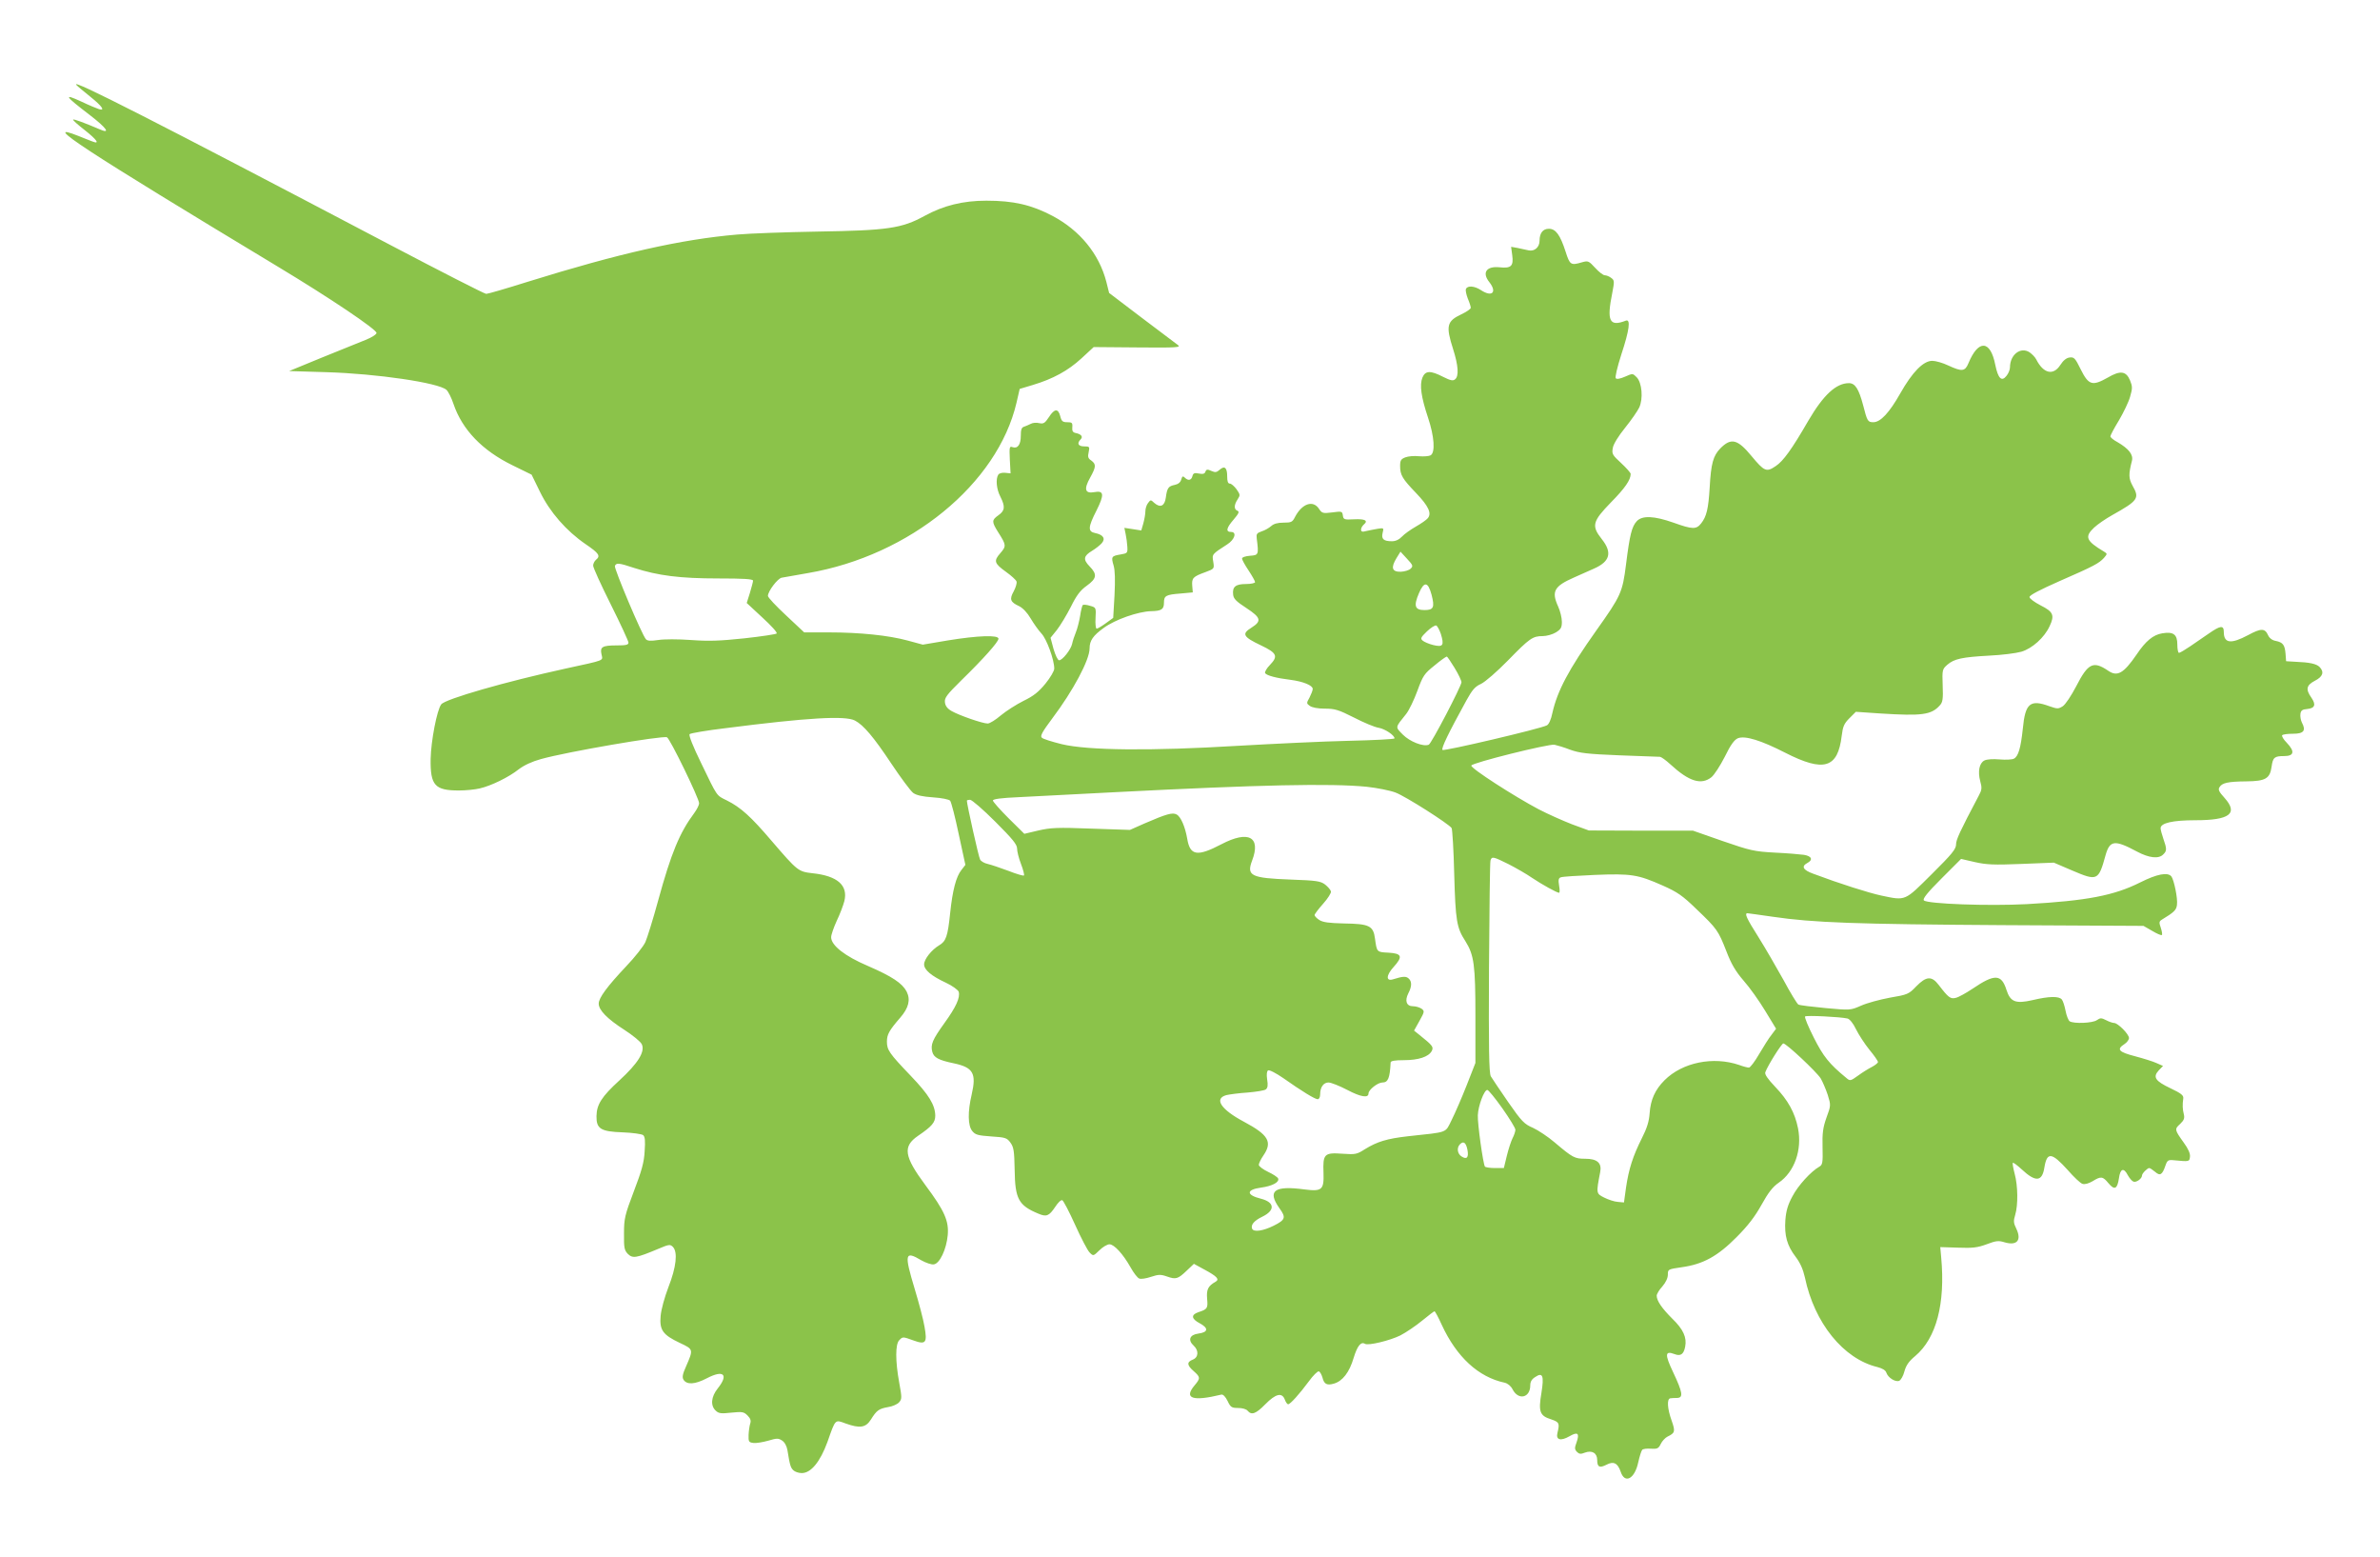 <?xml version="1.0" standalone="no"?>
<!DOCTYPE svg PUBLIC "-//W3C//DTD SVG 20010904//EN"
 "http://www.w3.org/TR/2001/REC-SVG-20010904/DTD/svg10.dtd">
<svg version="1.0" xmlns="http://www.w3.org/2000/svg"
 width="1280pt" height="837pt" viewBox="0 0 1280 837"
 preserveAspectRatio="xMidYMid meet">
<g transform="translate(0,837) scale(0.1,-0.1)"
fill="#8bc34a" stroke="none">
<path d="M410 7914 c7 -8 42 -37 77 -65 62 -50 80 -76 46 -66 -10 3 -54 21
-98 42 -96 44 -86 29 46 -72 95 -73 117 -106 52 -77 -77 33 -136 55 -140 51
-2 -3 26 -28 62 -56 66 -52 84 -78 43 -62 -13 5 -47 18 -76 30 -212 84 28 -73
1068 -700 286 -172 535 -340 535 -359 0 -8 -27 -25 -60 -38 -33 -13 -139 -56
-235 -95 l-175 -72 200 -6 c272 -8 604 -57 646 -95 10 -9 27 -43 38 -76 47
-138 154 -250 318 -330 l102 -50 45 -92 c53 -109 141 -210 246 -282 72 -49 81
-63 55 -84 -8 -7 -15 -21 -15 -31 0 -11 43 -105 95 -209 52 -104 95 -197 95
-205 0 -12 -13 -15 -62 -15 -79 0 -92 -8 -83 -48 7 -36 25 -29 -195 -77 -320
-70 -645 -163 -667 -192 -23 -30 -55 -196 -57 -294 -2 -142 23 -169 152 -169
37 0 87 5 112 11 61 14 156 60 210 103 29 22 72 42 120 55 139 39 651 127 677
117 16 -6 173 -329 173 -355 0 -9 -12 -33 -26 -52 -79 -106 -124 -214 -195
-473 -27 -99 -58 -198 -68 -221 -10 -22 -56 -81 -103 -130 -102 -108 -148
-170 -148 -201 0 -35 46 -82 138 -141 45 -29 88 -64 94 -78 18 -40 -21 -102
-121 -194 -95 -87 -122 -129 -123 -192 -1 -68 23 -83 140 -87 53 -2 103 -9
111 -15 10 -9 12 -30 8 -87 -3 -59 -16 -105 -58 -215 -49 -129 -53 -147 -53
-227 -1 -78 2 -90 21 -110 26 -25 45 -22 162 27 59 25 65 26 80 11 27 -28 18
-109 -24 -216 -21 -55 -39 -120 -42 -155 -7 -76 12 -102 103 -145 74 -35 74
-34 33 -128 -18 -40 -21 -57 -13 -70 18 -28 61 -26 126 8 90 47 118 20 58 -55
-36 -45 -40 -93 -10 -120 16 -15 30 -16 84 -10 58 6 67 4 86 -15 16 -16 20
-28 15 -43 -4 -12 -8 -40 -9 -62 -1 -36 1 -40 26 -43 15 -2 50 4 79 12 47 14
55 14 75 1 14 -9 25 -29 29 -52 13 -81 17 -94 32 -108 8 -8 28 -15 45 -15 50
0 99 61 138 167 44 125 40 121 97 100 78 -28 109 -23 137 21 31 50 43 58 93
67 22 3 49 15 58 25 16 18 16 25 1 107 -21 115 -21 206 0 227 19 20 19 20 77
-1 66 -24 75 -13 59 75 -6 37 -30 127 -52 200 -58 192 -54 209 35 156 25 -14
55 -24 67 -22 32 4 68 81 75 157 7 76 -17 131 -120 269 -115 155 -123 208 -40
265 75 51 93 72 93 109 -1 57 -34 112 -132 214 -116 121 -128 139 -128 184 0
38 12 60 72 129 45 52 56 96 34 140 -24 45 -78 81 -207 137 -125 53 -199 111
-199 155 0 13 14 53 30 88 17 35 35 83 41 106 21 85 -37 136 -171 150 -77 9
-80 11 -221 175 -110 129 -165 179 -239 216 -59 29 -50 17 -140 203 -43 88
-67 148 -61 154 5 5 92 20 193 32 445 57 644 68 696 41 46 -24 101 -89 196
-232 50 -75 103 -146 117 -157 18 -13 50 -20 107 -24 47 -3 86 -11 92 -18 6
-7 27 -88 46 -179 l36 -166 -21 -27 c-29 -36 -48 -109 -61 -233 -13 -125 -22
-151 -60 -173 -40 -24 -80 -74 -80 -102 0 -29 38 -62 118 -99 34 -16 64 -38
68 -48 9 -31 -14 -82 -77 -169 -64 -89 -75 -115 -65 -154 8 -31 34 -45 116
-62 104 -22 122 -54 96 -167 -22 -93 -21 -168 3 -197 16 -20 30 -24 101 -29
76 -5 85 -7 104 -33 18 -25 21 -44 23 -147 2 -156 21 -191 127 -235 44 -19 58
-13 91 36 14 22 31 39 38 36 6 -2 37 -61 69 -132 32 -71 67 -138 78 -149 20
-20 20 -20 53 12 18 18 42 32 54 32 25 0 73 -52 114 -125 16 -29 37 -56 46
-59 9 -4 37 0 63 9 40 13 52 14 86 2 48 -17 59 -14 107 32 l38 36 55 -30 c69
-37 84 -53 62 -66 -41 -23 -50 -42 -46 -91 5 -52 2 -57 -47 -73 -41 -14 -38
-36 8 -60 48 -26 45 -48 -8 -55 -47 -6 -58 -35 -25 -65 28 -26 26 -63 -5 -75
-33 -13 -32 -30 5 -62 36 -32 37 -38 5 -76 -60 -71 -12 -88 144 -50 9 2 22
-12 33 -34 16 -34 22 -38 57 -38 22 0 44 -6 51 -15 21 -25 44 -17 95 35 56 57
90 65 105 25 5 -14 13 -25 18 -25 11 0 60 54 111 123 23 32 48 56 54 54 6 -2
14 -16 19 -32 9 -37 24 -45 62 -34 46 13 83 60 106 138 20 65 39 89 61 76 17
-11 133 17 190 45 31 16 84 52 118 80 33 27 63 50 66 50 3 0 21 -33 39 -73 80
-173 197 -281 338 -311 17 -4 34 -18 43 -36 31 -60 95 -46 95 22 0 19 8 33 26
44 41 28 49 8 34 -85 -17 -101 -9 -123 52 -142 44 -15 47 -21 34 -74 -9 -37
18 -44 65 -17 45 26 55 16 38 -33 -11 -30 -11 -37 2 -51 12 -12 21 -13 43 -4
38 14 66 -2 66 -40 0 -38 13 -44 50 -25 38 20 60 9 76 -37 22 -68 76 -40 95
51 7 31 16 60 21 66 4 5 26 8 47 6 34 -2 41 1 53 26 7 15 24 33 36 39 41 20
43 27 22 87 -23 64 -26 116 -7 119 6 1 23 2 37 2 34 1 30 29 -22 139 -45 95
-44 116 7 97 33 -13 50 -2 58 39 10 50 -10 94 -69 151 -56 56 -84 96 -84 124
0 8 13 31 30 49 19 22 30 46 30 64 0 29 1 29 76 40 114 16 192 59 294 162 61
61 99 111 134 174 36 65 60 96 92 118 85 58 127 177 104 293 -17 84 -53 150
-123 223 -40 42 -57 67 -53 78 14 38 88 155 97 155 16 0 177 -151 201 -188 11
-19 28 -59 38 -89 17 -55 17 -57 -7 -122 -19 -54 -23 -83 -21 -160 2 -83 0
-94 -18 -104 -44 -25 -114 -101 -144 -159 -25 -46 -34 -78 -38 -127 -6 -84 9
-138 55 -198 25 -33 40 -67 50 -111 51 -245 207 -438 390 -482 27 -7 44 -17
48 -30 9 -27 48 -52 69 -44 9 4 22 26 28 50 9 33 24 55 58 83 114 96 163 282
140 531 l-5 55 95 -3 c79 -3 105 0 154 18 50 19 64 21 96 11 67 -20 94 10 64
73 -15 30 -16 42 -6 74 16 53 15 156 -3 222 -8 30 -12 56 -10 58 3 3 24 -13
48 -35 75 -70 110 -67 122 10 14 85 39 82 125 -13 33 -38 69 -72 80 -75 13 -4
33 2 54 14 45 28 55 27 86 -11 32 -38 47 -32 56 27 7 53 26 59 48 16 9 -16 22
-31 30 -34 15 -6 46 16 46 33 0 11 29 40 39 40 4 0 18 -9 31 -20 27 -24 39
-17 56 33 10 29 15 32 45 29 84 -8 84 -8 87 19 2 17 -9 42 -33 75 -50 70 -51
73 -20 101 21 20 25 31 20 52 -7 27 -8 51 -3 86 2 16 -12 27 -69 54 -82 39
-96 60 -63 96 l23 24 -34 15 c-19 9 -71 25 -116 37 -89 23 -101 37 -58 65 14
9 25 24 25 33 0 21 -60 81 -80 81 -8 0 -28 7 -43 15 -26 13 -31 13 -50 0 -23
-16 -123 -20 -146 -6 -7 5 -17 30 -22 56 -5 26 -14 54 -20 61 -15 19 -69 18
-157 -3 -92 -21 -120 -10 -141 55 -27 85 -63 87 -181 7 -36 -24 -77 -47 -92
-50 -28 -7 -39 1 -91 69 -38 50 -67 48 -121 -7 -40 -42 -47 -45 -142 -61 -54
-10 -124 -29 -155 -43 -57 -25 -58 -25 -190 -13 -74 7 -140 15 -147 19 -7 4
-43 63 -80 132 -38 68 -98 172 -135 231 -64 101 -76 128 -59 128 4 0 66 -9
137 -19 217 -32 447 -40 1237 -45 l756 -4 47 -27 c25 -15 48 -25 52 -22 3 3 0
21 -6 39 -10 28 -9 34 5 43 66 40 79 52 82 80 5 35 -16 134 -30 153 -20 24
-77 13 -167 -32 -141 -71 -288 -99 -609 -117 -206 -11 -536 1 -555 20 -8 8 17
40 94 117 l106 106 74 -17 c62 -14 102 -16 249 -10 l176 7 98 -42 c136 -58
142 -56 180 82 23 81 49 84 170 19 64 -34 116 -40 140 -15 20 19 20 30 1 84
-8 23 -15 49 -15 57 0 28 65 43 187 43 185 0 232 36 157 120 -30 33 -36 45
-27 58 14 23 45 30 144 31 104 1 127 15 136 79 7 50 15 57 68 57 53 0 58 25
14 71 -18 18 -29 37 -25 41 4 5 31 8 59 8 57 0 70 17 47 60 -6 12 -10 33 -8
46 2 19 10 25 36 27 42 4 49 23 23 61 -32 45 -27 67 19 91 43 22 51 47 25 74
-17 17 -53 25 -130 28 l-50 3 -3 40 c-4 48 -14 61 -52 69 -19 3 -35 15 -42 31
-17 38 -38 38 -108 0 -92 -49 -130 -44 -130 17 0 37 -17 36 -79 -7 -28 -19
-74 -51 -102 -70 -28 -19 -55 -35 -60 -35 -5 0 -9 20 -9 45 0 54 -21 70 -81
60 -49 -8 -89 -41 -138 -114 -70 -102 -104 -121 -153 -87 -80 54 -108 41 -172
-84 -26 -50 -58 -98 -72 -107 -24 -15 -29 -15 -72 0 -104 38 -130 16 -143
-121 -11 -103 -24 -149 -48 -161 -9 -5 -44 -7 -77 -4 -36 3 -69 1 -82 -6 -27
-14 -36 -59 -22 -111 10 -36 9 -47 -8 -78 -103 -195 -122 -237 -122 -262 0
-25 -22 -52 -131 -160 -147 -146 -138 -143 -271 -115 -66 14 -224 64 -365 117
-56 20 -67 40 -33 58 32 17 24 37 -18 44 -22 3 -92 9 -158 12 -110 6 -131 11
-279 62 l-160 56 -280 0 -280 1 -90 33 c-49 19 -130 55 -180 81 -129 68 -367
221 -362 235 4 15 415 117 447 112 14 -3 52 -14 85 -27 51 -18 91 -23 265 -30
113 -4 211 -8 218 -8 7 -1 31 -18 55 -40 101 -93 166 -113 221 -70 15 12 47
61 72 110 32 66 52 92 71 100 39 15 125 -12 254 -78 208 -106 283 -84 304 91
6 50 13 66 41 94 l35 35 132 -9 c223 -14 274 -8 320 44 15 16 18 34 15 107 -3
84 -2 87 25 111 37 32 80 41 225 49 67 3 145 13 173 21 58 17 124 76 152 137
28 59 20 78 -48 112 -33 17 -60 37 -60 45 0 10 56 39 160 85 188 82 213 96
240 125 19 22 19 23 1 34 -97 58 -106 80 -54 129 19 18 63 48 97 67 141 79
149 91 110 159 -21 39 -22 60 -3 134 8 33 -18 65 -78 100 -21 11 -38 25 -38
31 0 6 21 45 46 86 24 41 52 98 60 127 13 45 13 55 0 87 -21 51 -52 56 -120
16 -83 -47 -103 -41 -145 43 -30 61 -36 68 -60 65 -17 -2 -34 -15 -50 -40 -38
-59 -91 -47 -130 30 -6 12 -23 29 -36 38 -48 31 -105 -13 -105 -81 0 -12 -8
-33 -19 -46 -26 -33 -45 -14 -60 59 -26 134 -91 138 -144 10 -19 -46 -35 -47
-109 -13 -29 14 -68 25 -86 25 -48 0 -107 -60 -172 -175 -59 -104 -106 -155
-145 -155 -30 0 -33 6 -55 92 -23 87 -43 118 -76 118 -69 0 -137 -63 -218
-201 -89 -154 -135 -218 -176 -245 -50 -34 -61 -29 -130 54 -75 91 -110 100
-168 41 -38 -39 -50 -81 -57 -209 -7 -117 -17 -157 -46 -194 -26 -33 -46 -33
-149 4 -105 37 -168 39 -197 8 -27 -29 -38 -73 -58 -233 -19 -150 -27 -168
-160 -355 -149 -210 -209 -324 -236 -443 -7 -35 -19 -62 -30 -67 -34 -18 -553
-140 -561 -132 -8 8 31 89 129 267 31 56 46 74 78 88 23 11 86 66 145 126 117
120 133 131 187 131 21 0 53 9 71 20 27 17 32 26 32 57 0 21 -9 58 -20 82 -37
81 -22 109 85 156 33 15 82 36 108 48 86 38 99 86 42 158 -57 72 -51 95 49
198 76 77 106 121 106 153 0 6 -23 32 -51 58 -48 44 -51 50 -45 82 3 20 31 65
66 108 33 41 67 90 76 109 22 47 15 134 -14 163 -21 21 -21 21 -62 3 -25 -11
-44 -15 -50 -9 -5 5 7 57 30 129 43 130 51 191 24 181 -88 -34 -104 -3 -73
149 12 63 12 68 -6 81 -10 8 -26 14 -34 14 -9 0 -32 18 -52 40 -34 37 -38 39
-70 30 -61 -18 -66 -15 -89 57 -29 90 -53 123 -90 123 -32 0 -50 -23 -50 -64
0 -35 -27 -59 -59 -52 -14 3 -41 9 -60 13 l-34 6 6 -45 c8 -59 -6 -72 -69 -65
-70 7 -95 -29 -54 -80 43 -55 14 -82 -45 -43 -35 23 -73 26 -81 6 -3 -7 2 -30
10 -51 9 -21 16 -43 16 -50 0 -6 -23 -22 -51 -35 -78 -37 -84 -62 -44 -187 28
-88 32 -145 11 -162 -11 -10 -25 -7 -65 13 -68 35 -95 34 -111 -4 -16 -40 -7
-104 30 -215 34 -101 40 -188 14 -203 -9 -5 -37 -7 -62 -5 -26 3 -59 0 -74 -6
-23 -9 -28 -16 -28 -46 0 -49 12 -69 86 -146 67 -70 85 -109 63 -135 -7 -9
-36 -29 -64 -45 -28 -16 -62 -40 -75 -54 -15 -16 -34 -25 -54 -25 -45 0 -58
12 -50 45 7 27 6 27 -27 22 -19 -3 -46 -9 -61 -12 -21 -6 -28 -4 -28 8 0 8 7
20 15 27 25 21 6 31 -53 28 -53 -3 -57 -1 -60 21 -3 22 -6 23 -57 16 -50 -6
-55 -5 -71 19 -32 49 -91 29 -129 -43 -14 -28 -20 -31 -62 -31 -32 0 -53 -6
-67 -19 -12 -10 -34 -23 -51 -28 -26 -9 -29 -14 -26 -39 11 -86 10 -89 -36
-92 -25 -2 -43 -8 -43 -15 0 -7 16 -36 35 -64 19 -29 35 -57 35 -63 0 -5 -22
-10 -49 -10 -56 0 -74 -15 -69 -57 2 -22 17 -37 71 -72 79 -52 84 -70 27 -106
-53 -33 -45 -49 52 -95 86 -41 93 -58 48 -105 -18 -18 -29 -38 -26 -44 8 -13
61 -27 136 -36 69 -9 120 -30 120 -49 0 -8 -8 -28 -17 -46 -17 -30 -17 -32 1
-45 12 -9 43 -15 81 -15 54 0 74 -6 157 -48 52 -27 112 -52 133 -55 34 -6 85
-40 85 -57 0 -4 -111 -10 -247 -13 -137 -3 -405 -16 -598 -27 -464 -28 -804
-25 -945 9 -52 13 -101 28 -107 35 -10 9 3 32 56 103 113 150 201 315 201 377
0 42 19 69 76 110 61 45 185 88 254 90 57 1 70 10 70 46 0 37 10 43 90 49 l65
6 -3 36 c-3 41 4 49 71 73 48 18 48 18 42 56 -7 41 -7 40 75 93 41 26 53 67
21 67 -30 0 -26 21 14 67 27 32 32 42 20 47 -19 7 -19 31 1 61 15 23 14 26 -6
55 -12 16 -28 30 -36 30 -10 0 -14 12 -14 39 0 47 -14 59 -41 35 -16 -14 -23
-15 -44 -6 -21 10 -27 9 -32 -4 -4 -12 -14 -14 -35 -10 -24 5 -31 2 -35 -14
-6 -23 -23 -26 -41 -8 -10 10 -14 8 -19 -10 -4 -15 -16 -25 -35 -29 -34 -7
-41 -16 -48 -68 -6 -46 -30 -57 -62 -29 -19 18 -20 18 -34 -1 -8 -10 -14 -30
-14 -44 0 -14 -5 -43 -11 -65 l-11 -38 -45 7 -46 7 7 -34 c4 -18 8 -49 9 -68
2 -33 0 -35 -36 -41 -49 -8 -52 -12 -38 -59 8 -27 9 -77 5 -161 l-7 -121 -40
-29 c-22 -16 -44 -29 -49 -29 -5 0 -8 26 -6 57 3 56 3 57 -30 66 -18 6 -35 7
-39 4 -3 -4 -10 -30 -14 -59 -5 -29 -15 -69 -23 -88 -8 -19 -17 -47 -20 -62
-7 -31 -52 -88 -70 -88 -7 0 -20 27 -30 61 l-16 60 34 42 c18 23 52 79 75 124
31 63 51 89 86 114 54 39 57 61 15 104 -36 37 -33 56 14 84 18 11 41 29 51 40
22 25 9 46 -35 55 -40 8 -39 31 7 121 43 86 41 109 -12 99 -50 -9 -57 16 -22
78 32 58 33 72 6 92 -17 11 -20 20 -14 45 6 29 5 31 -24 31 -32 0 -41 16 -19
38 14 14 3 28 -27 34 -15 3 -20 11 -18 31 2 24 -2 27 -27 27 -25 0 -31 5 -38
33 -11 42 -31 41 -61 -6 -21 -32 -29 -37 -52 -32 -15 4 -36 2 -46 -4 -10 -5
-26 -12 -35 -15 -14 -4 -18 -16 -18 -49 0 -48 -17 -71 -45 -61 -16 6 -17 0
-14 -67 l4 -74 -29 3 c-16 2 -33 -3 -37 -10 -15 -23 -10 -78 11 -118 27 -54
25 -75 -10 -100 -37 -26 -37 -35 -2 -91 44 -69 45 -75 12 -113 -37 -42 -33
-55 31 -101 28 -20 53 -43 56 -51 3 -9 -4 -32 -15 -53 -24 -43 -19 -58 29 -80
20 -10 44 -35 62 -66 16 -27 42 -64 58 -81 28 -29 69 -141 69 -189 0 -12 -21
-48 -47 -80 -37 -45 -64 -67 -118 -93 -38 -19 -93 -54 -122 -78 -28 -24 -60
-44 -71 -44 -28 0 -154 44 -194 67 -23 13 -34 28 -36 47 -3 24 10 41 88 118
119 116 200 207 200 224 0 21 -111 17 -271 -9 l-136 -23 -81 22 c-103 28 -257
44 -426 44 l-131 0 -97 91 c-54 50 -98 97 -98 105 0 25 52 94 74 98 12 2 76
13 142 25 548 94 1019 480 1121 916 l17 74 70 21 c110 33 190 77 262 143 l66
61 237 -2 c211 -2 234 0 216 13 -11 8 -99 75 -195 147 l-175 133 -15 60 c-39
150 -142 276 -289 354 -114 60 -210 82 -356 82 -126 0 -231 -26 -333 -82 -122
-67 -199 -78 -572 -84 -173 -3 -369 -10 -435 -16 -303 -26 -635 -101 -1127
-254 -114 -36 -214 -65 -223 -65 -9 0 -242 119 -518 264 -1284 675 -1715 894
-1687 860z m7177 -2601 c-8 -9 -33 -16 -54 -17 -47 -1 -54 22 -22 74 l21 34
35 -38 c32 -34 34 -40 20 -53z m-4175 3 c128 -41 245 -56 450 -56 136 0 188
-3 188 -12 0 -6 -8 -36 -17 -66 l-17 -54 84 -78 c47 -43 82 -81 77 -86 -4 -4
-82 -16 -174 -26 -133 -14 -191 -16 -287 -9 -70 5 -144 5 -176 0 -40 -6 -58
-5 -66 4 -21 22 -172 380 -167 394 7 18 21 17 105 -11z m4287 -143 c18 -69 11
-83 -38 -83 -52 0 -59 22 -30 90 28 66 49 63 68 -7z m50 -211 c19 -62 12 -73
-41 -60 -24 6 -49 17 -57 24 -13 11 -9 18 23 49 21 20 43 34 50 32 6 -2 17
-22 25 -45z m74 -183 c21 -34 37 -69 37 -77 0 -20 -162 -331 -176 -336 -30
-12 -102 17 -139 54 -42 43 -43 36 18 112 15 19 42 75 60 124 30 82 37 92 92
136 32 27 62 48 66 48 3 0 22 -28 42 -61z m-473 -639 c56 -6 126 -20 155 -31
54 -20 286 -168 302 -191 4 -7 11 -119 14 -248 7 -250 13 -288 60 -360 47 -75
54 -129 54 -405 l0 -250 -47 -120 c-26 -66 -62 -149 -80 -185 -37 -74 -15 -65
-235 -89 -115 -13 -166 -29 -233 -70 -42 -27 -50 -29 -120 -24 -98 7 -106 -1
-102 -103 3 -91 -8 -101 -102 -89 -163 22 -202 -7 -135 -101 36 -50 33 -62
-31 -94 -56 -28 -108 -36 -116 -16 -8 21 11 43 54 64 71 34 68 78 -6 97 -81
20 -81 49 1 60 59 8 99 29 91 49 -3 7 -27 23 -55 36 -27 13 -49 30 -49 37 0 8
11 31 25 51 49 72 28 110 -105 181 -124 66 -162 124 -95 143 17 4 68 11 115
14 47 4 91 11 98 17 10 8 12 23 7 53 -4 27 -2 45 5 49 7 4 43 -15 81 -41 99
-70 171 -114 186 -114 7 0 13 11 13 26 0 39 18 64 45 64 13 0 59 -18 101 -40
72 -38 114 -45 114 -19 0 20 50 59 75 59 30 0 40 23 44 108 1 8 22 12 71 12
79 0 133 18 150 49 11 22 6 29 -65 86 l-30 24 29 52 c28 50 28 53 11 66 -11 7
-31 13 -46 13 -35 0 -45 29 -25 69 20 38 20 65 1 81 -14 12 -31 11 -82 -5 -40
-13 -39 21 2 66 51 56 45 73 -28 77 -63 3 -62 3 -72 75 -9 70 -31 80 -166 82
-82 2 -114 6 -134 19 -14 9 -25 21 -25 26 0 5 20 32 46 61 25 28 44 58 42 66
-2 9 -16 25 -31 37 -25 19 -47 22 -185 27 -214 8 -239 20 -208 102 49 128 -20
164 -165 88 -130 -68 -169 -62 -184 30 -11 63 -34 118 -57 130 -22 12 -54 3
-172 -48 l-79 -35 -208 7 c-182 7 -218 5 -284 -10 l-76 -18 -85 84 c-46 46
-84 89 -84 95 0 8 45 14 138 18 75 4 310 16 522 27 780 40 1156 48 1350 29z
m-1998 -187 c93 -93 118 -123 118 -145 0 -15 9 -52 21 -83 12 -31 19 -59 16
-62 -3 -3 -41 8 -84 25 -43 16 -93 33 -111 37 -18 4 -36 14 -41 24 -8 14 -71
297 -71 316 0 3 8 5 17 5 10 0 71 -53 135 -117z m2761 -229 c39 -20 97 -53
127 -74 54 -36 133 -80 145 -80 4 0 4 17 0 39 -5 30 -3 40 9 44 9 4 91 9 183
13 196 8 232 2 365 -57 79 -35 107 -54 183 -128 110 -105 116 -114 160 -226
26 -68 49 -107 92 -157 32 -36 84 -109 116 -162 l59 -97 -24 -32 c-14 -17 -44
-65 -67 -104 -23 -40 -48 -73 -55 -73 -7 0 -31 6 -52 14 -140 48 -306 14 -402
-82 -51 -51 -75 -105 -80 -177 -3 -44 -14 -80 -42 -135 -48 -96 -70 -164 -85
-265 l-11 -80 -33 3 c-18 1 -51 12 -73 23 -44 22 -44 22 -22 137 10 49 -16 72
-80 72 -57 0 -67 5 -165 88 -35 30 -88 65 -116 78 -47 20 -61 34 -134 139 -44
64 -86 126 -93 138 -10 17 -12 150 -10 582 2 308 5 568 8 578 7 24 14 22 97
-19z m1823 -830 c12 -3 31 -26 46 -58 15 -30 47 -79 72 -110 25 -30 46 -60 46
-66 0 -5 -15 -17 -32 -26 -18 -9 -52 -30 -75 -47 -42 -30 -43 -30 -65 -11 -90
74 -122 114 -173 215 -30 59 -51 110 -47 114 7 7 189 -2 228 -11z m-1856 -483
c38 -54 70 -106 70 -115 0 -9 -7 -30 -15 -45 -8 -16 -22 -58 -31 -95 l-16 -66
-49 0 c-26 0 -50 4 -53 8 -10 17 -40 230 -38 276 2 51 34 136 51 136 6 0 42
-44 81 -99z m-188 -222 c8 -42 -3 -55 -31 -37 -23 14 -28 47 -9 66 19 19 32 9
40 -29z"/>
</g>
</svg>
